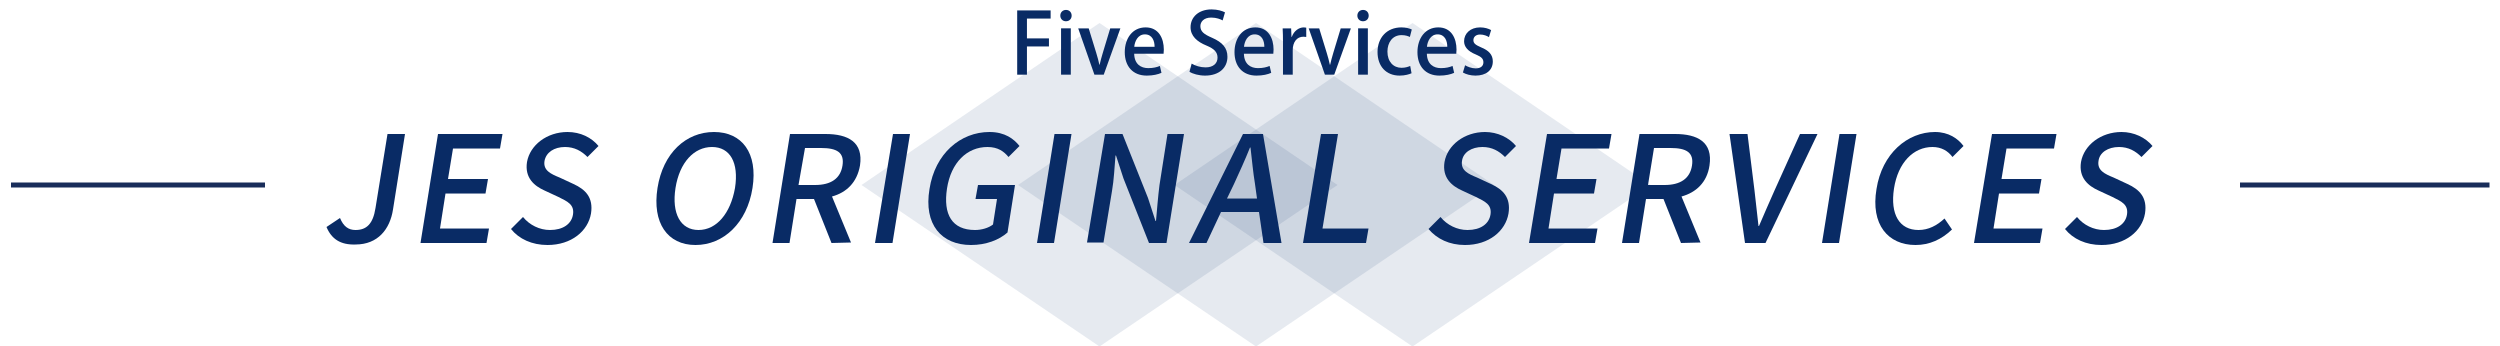 <?xml version="1.0" encoding="utf-8"?>
<!-- Generator: Adobe Illustrator 25.4.5, SVG Export Plug-In . SVG Version: 6.00 Build 0)  -->
<svg version="1.1" id="レイヤー_1" xmlns="http://www.w3.org/2000/svg" xmlns:xlink="http://www.w3.org/1999/xlink" x="0px"
	 y="0px" width="500px" height="69.3px" viewBox="0 0 500 69.3" style="enable-background:new 0 0 500 69.3;" xml:space="preserve">
<style type="text/css">
	.st0{opacity:0.1;fill:#092B65;enable-background:new    ;}
	.st1{fill:none;stroke:#192D5A;stroke-miterlimit:10;}
	.st2{fill:#092B65;}
</style>
<g>
	<polygon class="st0" points="219.9,69.3 172.3,37 219.9,4.6 267.5,37 	"/>
	<polygon class="st0" points="251.2,69.3 203.6,37 251.2,4.6 298.8,37 	"/>
	<polygon class="st0" points="282.5,69.3 234.9,37 282.5,4.6 330.1,37 	"/>
</g>
<line class="st1" x1="448" y1="37" x2="497.9" y2="37"/>
<line class="st1" x1="2.2" y1="37" x2="53" y2="37"/>
<g>
	<path class="st2" d="M65.3,45.4l2.7-1.8c0.7,1.7,1.7,2.4,3.1,2.4c2.2,0,3.5-1.2,4-4.4l2.4-14.8H81l-2.4,15.1c-0.6,3.9-3,7-7.5,7
		C68.1,49,66.3,47.8,65.3,45.4z"/>
	<path class="st2" d="M87.6,26.8h12.9l-0.5,2.9h-9.4l-1,6.1h8l-0.5,2.9h-8l-1.1,7h9.8l-0.5,2.9H84.1L87.6,26.8z"/>
	<path class="st2" d="M102.2,45.8l2.4-2.4c1.3,1.6,3.3,2.6,5.4,2.6c2.6,0,4.3-1.2,4.6-3.1c0.3-2-1.1-2.6-2.9-3.5l-2.8-1.3
		c-2-0.9-4-2.5-3.5-5.7c0.6-3.4,4-6,8.1-6c2.6,0,4.8,1.1,6.2,2.8l-2.2,2.2c-1.2-1.2-2.6-2-4.5-2c-2.2,0-3.8,1.1-4.1,2.8
		c-0.3,1.9,1.3,2.6,3,3.3l2.8,1.3c2.4,1.1,4,2.7,3.5,5.9c-0.6,3.5-3.9,6.3-8.7,6.3C106.4,49,103.8,47.8,102.2,45.8z"/>
	<path class="st2" d="M131.5,37.6c1.1-7,5.7-11.2,11.3-11.2s8.8,4.2,7.7,11.2S144.7,49,139.1,49S130.4,44.6,131.5,37.6z M147,37.6
		c0.8-5.1-1-8.2-4.6-8.2s-6.5,3.1-7.3,8.2s1,8.4,4.6,8.4S146.1,42.7,147,37.6z"/>
	<path class="st2" d="M166.3,48.6l-3.5-8.8h-3.5l-1.4,8.8h-3.4l3.5-21.8h7.1c4.5,0,7.6,1.6,6.9,6.3c-0.6,3.4-2.7,5.4-5.6,6.2
		l3.8,9.2L166.3,48.6L166.3,48.6z M159.7,37h3.3c3.2,0,5.1-1.3,5.5-3.9s-1.1-3.5-4.3-3.5H161L159.7,37z"/>
	<path class="st2" d="M178.6,26.8h3.4l-3.5,21.8H175L178.6,26.8z"/>
	<path class="st2" d="M185.9,37.8c1.1-7.1,6.2-11.4,12-11.4c3.1,0,4.9,1.4,6,2.8l-2.2,2.2c-0.9-1.1-2.1-2-4.2-2
		c-4.1,0-7.3,3.1-8.1,8.3s1,8.3,5.6,8.3c1.3,0,2.7-0.4,3.6-1.1l0.8-5.1h-4.3l0.5-2.8h7.4l-1.5,9.5c-1.7,1.5-4.3,2.5-7.3,2.5
		C188.3,49,184.7,44.9,185.9,37.8z"/>
	<path class="st2" d="M210.9,26.8h3.4l-3.5,21.8h-3.4L210.9,26.8z"/>
	<path class="st2" d="M221,26.8h3.5l5.1,12.8l1.5,4.6h0.1c0.2-2.2,0.4-4.9,0.7-7.2l1.6-10.2h3.3l-3.5,21.8h-3.5l-5.1-12.9l-1.5-4.6
		h-0.1c-0.2,2.3-0.3,4.8-0.7,7.1l-1.7,10.3h-3.3L221,26.8z"/>
	<path class="st2" d="M251.8,42.4h-7.6l-2.9,6.2h-3.5l10.8-21.8h4l3.7,21.8h-3.6L251.8,42.4z M251.4,39.7l-0.4-2.9
		c-0.4-2.4-0.6-4.8-0.9-7.3H250c-1,2.5-2.1,4.9-3.2,7.3l-1.4,2.9H251.4z"/>
	<path class="st2" d="M264.2,26.8h3.4l-3.1,18.9h9.2l-0.5,2.9h-12.6L264.2,26.8z"/>
	<path class="st2" d="M285.7,45.8l2.4-2.4c1.3,1.6,3.3,2.6,5.4,2.6c2.6,0,4.3-1.2,4.6-3.1c0.3-2-1.1-2.6-2.9-3.5l-2.8-1.3
		c-2-0.9-4-2.5-3.5-5.7c0.6-3.4,4-6,8.1-6c2.5,0,4.8,1.1,6.2,2.8l-2.2,2.2c-1.2-1.2-2.6-2-4.5-2c-2.2,0-3.9,1.1-4.1,2.8
		c-0.3,1.9,1.3,2.6,3,3.3l2.8,1.3c2.4,1.1,4,2.7,3.5,5.9c-0.6,3.5-3.9,6.3-8.7,6.3C289.9,49,287.4,47.8,285.7,45.8z"/>
	<path class="st2" d="M309.4,26.8h12.9l-0.5,2.9h-9.5l-1,6.1h8l-0.5,2.9h-8l-1.1,7h9.8l-0.5,2.9h-13.2L309.4,26.8z"/>
	<path class="st2" d="M336.2,48.6l-3.5-8.8h-3.5l-1.4,8.8h-3.4l3.5-21.8h7.1c4.5,0,7.6,1.6,6.9,6.3c-0.5,3.4-2.7,5.4-5.6,6.2
		l3.8,9.2L336.2,48.6L336.2,48.6z M329.6,37h3.3c3.2,0,5.1-1.3,5.5-3.9s-1.1-3.5-4.3-3.5h-3.3L329.6,37z"/>
	<path class="st2" d="M345.9,26.8h3.6l1.4,11.3c0.3,2.5,0.5,4.6,0.8,7.1h0.1c1.1-2.5,2-4.7,3.1-7.1l5.1-11.3h3.5l-10.4,21.8H349
		L345.9,26.8z"/>
	<path class="st2" d="M367.9,26.8h3.4l-3.5,21.8h-3.4L367.9,26.8z"/>
	<path class="st2" d="M375.3,37.8c1.1-7.1,6.2-11.4,11.7-11.4c2.7,0,4.6,1.3,5.7,2.8l-2.2,2.2c-0.9-1.2-2.2-2-4-2
		c-3.8,0-6.9,3.1-7.7,8.3c-0.8,5.2,1.1,8.3,4.9,8.3c2,0,3.7-0.9,5.2-2.3l1.5,2.2c-2.1,2-4.5,3.1-7.3,3.1
		C377.6,49,374.1,44.9,375.3,37.8z"/>
	<path class="st2" d="M398.4,26.8h12.9l-0.5,2.9h-9.5l-1,6.1h8l-0.5,2.9h-8l-1.1,7h9.8l-0.5,2.9h-13.2L398.4,26.8z"/>
	<path class="st2" d="M413,45.8l2.4-2.4c1.3,1.6,3.3,2.6,5.4,2.6c2.6,0,4.3-1.2,4.6-3.1c0.3-2-1.1-2.6-2.9-3.5l-2.8-1.3
		c-2-0.9-4-2.5-3.5-5.7c0.6-3.4,4-6,8.1-6c2.5,0,4.8,1.1,6.2,2.8l-2.2,2.2c-1.2-1.2-2.6-2-4.5-2c-2.2,0-3.9,1.1-4.1,2.8
		c-0.3,1.9,1.3,2.6,3,3.3l2.8,1.3c2.4,1.1,4,2.7,3.5,5.9c-0.6,3.5-3.9,6.3-8.7,6.3C417.2,49,414.6,47.8,413,45.8z"/>
</g>
<g>
	<path class="st2" d="M203.438,14.936V2.084h6.687v1.63h-4.737v3.965h4.401v1.612h-4.401v5.645H203.438z"/>
	<path class="st2" d="M213.186,4.252c-0.672,0-1.126-0.504-1.126-1.126c0-0.655,0.471-1.142,1.143-1.142s1.126,0.487,1.126,1.142
		C214.329,3.747,213.892,4.252,213.186,4.252z M214.161,14.936h-1.949V5.663h1.949V14.936z"/>
	<path class="st2" d="M224.075,5.679l-3.327,9.257h-1.864l-3.242-9.257h2.1l1.512,4.922c0.252,0.807,0.454,1.579,0.622,2.352h0.05
		c0.168-0.773,0.387-1.529,0.622-2.335l1.495-4.939H224.075z"/>
	<path class="st2" d="M232.293,14.567c-0.655,0.302-1.68,0.554-2.94,0.554c-2.788,0-4.401-1.865-4.401-4.687
		c0-2.755,1.546-4.956,4.167-4.956c2.604,0,3.646,2.167,3.646,4.452c0,0.319-0.018,0.588-0.051,0.823h-5.88
		c0.05,2.083,1.344,2.873,2.806,2.873c1.024,0,1.73-0.185,2.335-0.437L232.293,14.567z M230.915,9.359
		c0.017-1.109-0.437-2.486-1.932-2.486c-1.428,0-2.033,1.411-2.134,2.486H230.915z"/>
	<path class="st2" d="M244.528,4.084c-0.42-0.235-1.227-0.571-2.285-0.571c-1.528,0-2.167,0.89-2.167,1.713
		c0,1.092,0.723,1.63,2.353,2.335c2.066,0.907,3.058,2.033,3.058,3.796c0,2.15-1.597,3.763-4.486,3.763
		c-1.209,0-2.486-0.353-3.107-0.772l0.437-1.63c0.688,0.42,1.73,0.756,2.789,0.756c1.528,0,2.386-0.79,2.386-1.949
		c0-1.092-0.655-1.764-2.185-2.403c-1.915-0.772-3.209-1.932-3.209-3.679c0-2.033,1.63-3.562,4.184-3.562
		c1.227,0,2.15,0.303,2.705,0.588L244.528,4.084z"/>
	<path class="st2" d="M254.242,14.567c-0.655,0.302-1.68,0.554-2.94,0.554c-2.788,0-4.402-1.865-4.402-4.687
		c0-2.755,1.546-4.956,4.167-4.956c2.604,0,3.646,2.167,3.646,4.452c0,0.319-0.018,0.588-0.051,0.823h-5.88
		c0.05,2.083,1.344,2.873,2.806,2.873c1.024,0,1.73-0.185,2.335-0.437L254.242,14.567z M252.865,9.359
		c0.017-1.109-0.437-2.486-1.932-2.486c-1.428,0-2.033,1.411-2.134,2.486H252.865z"/>
	<path class="st2" d="M261.251,7.393c-0.168-0.034-0.353-0.051-0.571-0.051c-1.31,0-2.133,1.075-2.133,2.688v4.906h-1.949V8.502
		c0-1.075-0.017-1.965-0.067-2.822h1.697l0.067,1.697h0.066c0.42-1.176,1.395-1.898,2.402-1.898c0.186,0,0.319,0.017,0.487,0.051
		V7.393z"/>
	<path class="st2" d="M270.175,5.679l-3.327,9.257h-1.864l-3.242-9.257h2.1l1.512,4.922c0.252,0.807,0.454,1.579,0.622,2.352h0.05
		c0.168-0.773,0.387-1.529,0.622-2.335l1.495-4.939H270.175z"/>
	<path class="st2" d="M272.597,4.252c-0.672,0-1.126-0.504-1.126-1.126c0-0.655,0.471-1.142,1.143-1.142s1.126,0.487,1.126,1.142
		C273.74,3.747,273.302,4.252,272.597,4.252z M273.572,14.936h-1.949V5.663h1.949V14.936z"/>
	<path class="st2" d="M282.309,14.651c-0.437,0.202-1.31,0.47-2.385,0.47c-2.672,0-4.419-1.831-4.419-4.721
		c0-2.806,1.814-4.922,4.788-4.922c0.891,0,1.663,0.219,2.066,0.42l-0.387,1.496c-0.336-0.168-0.873-0.37-1.663-0.37
		c-1.814,0-2.822,1.478-2.822,3.292c0,2.033,1.193,3.243,2.806,3.243c0.772,0,1.311-0.185,1.747-0.37L282.309,14.651z"/>
	<path class="st2" d="M290.83,14.567c-0.655,0.302-1.68,0.554-2.94,0.554c-2.788,0-4.401-1.865-4.401-4.687
		c0-2.755,1.546-4.956,4.167-4.956c2.604,0,3.646,2.167,3.646,4.452c0,0.319-0.018,0.588-0.051,0.823h-5.88
		c0.05,2.083,1.344,2.873,2.806,2.873c1.024,0,1.73-0.185,2.335-0.437L290.83,14.567z M289.452,9.359
		c0.017-1.109-0.437-2.486-1.932-2.486c-1.428,0-2.033,1.411-2.134,2.486H289.452z"/>
	<path class="st2" d="M297.789,7.426c-0.37-0.235-1.009-0.521-1.765-0.521c-0.873,0-1.344,0.504-1.344,1.125
		c0,0.638,0.42,0.958,1.546,1.445c1.528,0.622,2.335,1.461,2.335,2.806c0,1.781-1.36,2.839-3.461,2.839
		c-0.975,0-1.898-0.252-2.52-0.622l0.437-1.444c0.471,0.285,1.327,0.622,2.117,0.622c1.041,0,1.545-0.504,1.545-1.21
		s-0.386-1.092-1.495-1.562c-1.646-0.655-2.368-1.58-2.368-2.655c0-1.545,1.26-2.772,3.208-2.772c0.907,0,1.697,0.252,2.201,0.538
		L297.789,7.426z"/>
</g>
</svg>
